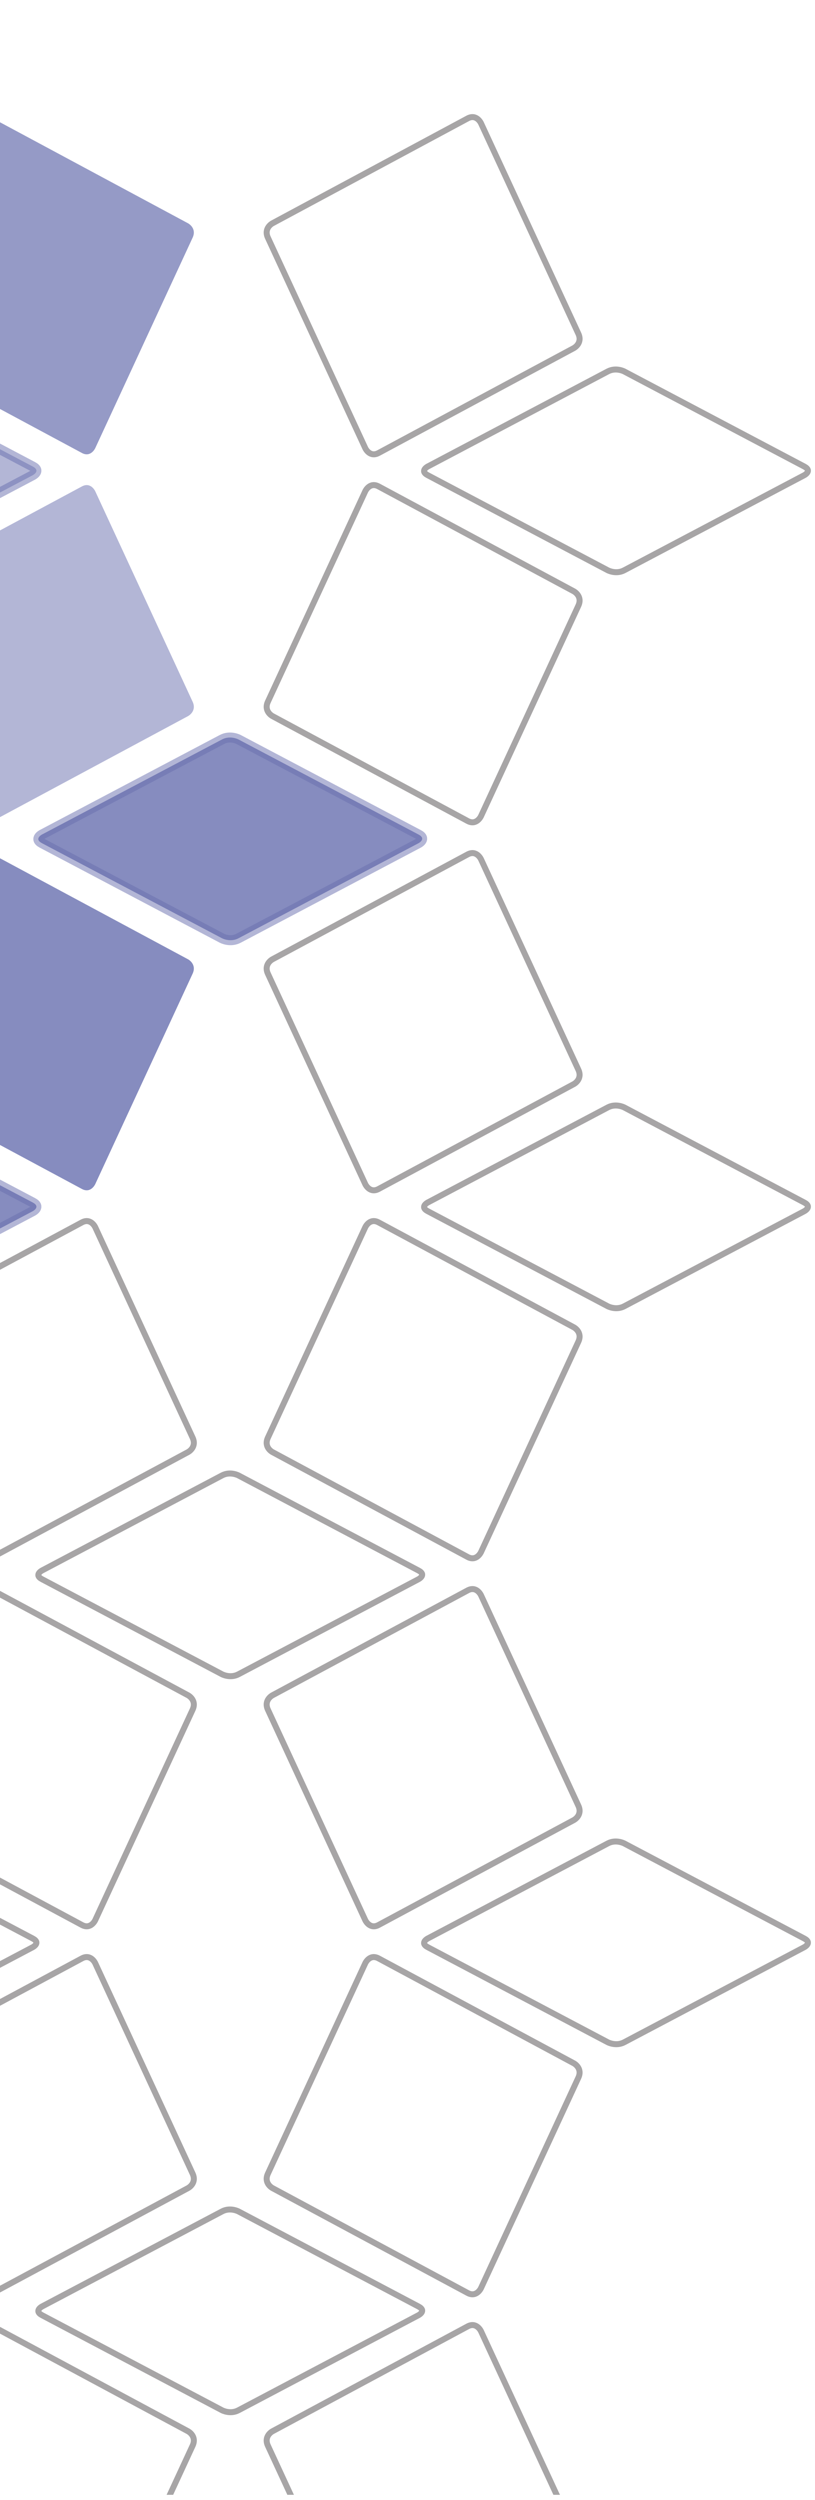 <svg width="109" height="334" viewBox="0 0 109 334" fill="none" xmlns="http://www.w3.org/2000/svg">
<g clip-path="url(#clip0_3465_3364)">
<path d="M4.386 63.489C4.386 63.489 5.481 62.912 4.386 62.333L-19.702 49.627C-19.702 49.627 -20.798 49.048 -21.892 49.627L-45.98 62.333C-45.98 62.333 -47.075 62.912 -45.98 63.489L-21.892 76.195C-21.892 76.195 -20.798 76.774 -19.702 76.195L4.386 63.489Z" fill="#686FAF" fill-opacity="0.5"/>
<path d="M4.386 63.489C4.386 63.489 5.481 62.912 4.386 62.333L-19.702 49.627C-19.702 49.627 -20.798 49.048 -21.892 49.627L-45.98 62.333C-45.98 62.333 -47.075 62.912 -45.98 63.489L-21.892 76.195C-21.892 76.195 -20.798 76.774 -19.702 76.195L4.386 63.489Z" stroke="#686FAF" stroke-opacity="0.5" stroke-width="1.333" stroke-miterlimit="10"/>
<path d="M12.736 59.883C12.736 59.883 12.144 61.161 10.957 60.523L-15.167 46.502C-15.167 46.502 -16.354 45.864 -15.763 44.587L-2.738 16.462C-2.738 16.462 -2.146 15.185 -0.959 15.821L25.165 29.843C25.165 29.843 26.352 30.481 25.761 31.758L12.736 59.883Z" fill="#686FAF" fill-opacity="0.7"/>
<path d="M12.736 65.629C12.736 65.629 12.144 64.352 10.957 64.989L-15.167 79.01C-15.167 79.01 -16.354 79.648 -15.763 80.925L-2.738 109.05C-2.738 109.05 -2.146 110.327 -0.959 109.691L25.165 95.669C25.165 95.669 26.352 95.031 25.761 93.754L12.736 65.629Z" fill="#686FAF" fill-opacity="0.5"/>
<path d="M4.386 161.823C4.386 161.823 5.481 161.246 4.386 160.667L-19.702 147.961C-19.702 147.961 -20.798 147.382 -21.892 147.961L-45.98 160.667C-45.98 160.667 -47.075 161.246 -45.98 161.823L-21.892 174.53C-21.892 174.53 -20.798 175.108 -19.702 174.53L4.386 161.823Z" fill="#686FAF" fill-opacity="0.8"/>
<path d="M4.386 161.823C4.386 161.823 5.481 161.246 4.386 160.667L-19.702 147.961C-19.702 147.961 -20.798 147.382 -21.892 147.961L-45.98 160.667C-45.98 160.667 -47.075 161.246 -45.98 161.823L-21.892 174.53C-21.892 174.53 -20.798 175.108 -19.702 174.53L4.386 161.823Z" stroke="#686FAF" stroke-opacity="0.5" stroke-width="1.333" stroke-miterlimit="10"/>
<path d="M12.736 158.217C12.736 158.217 12.144 159.495 10.957 158.857L-15.167 144.836C-15.167 144.836 -16.354 144.199 -15.763 142.921L-2.738 114.797C-2.738 114.797 -2.146 113.519 -0.959 114.155L25.165 128.178C25.165 128.178 26.352 128.815 25.761 130.093L12.736 158.217Z" fill="#686FAF" fill-opacity="0.8"/>
<path d="M55.978 112.656C55.978 112.656 57.072 112.079 55.978 111.5L31.89 98.794C31.89 98.794 30.794 98.215 29.699 98.794L5.611 111.5C5.611 111.5 4.516 112.079 5.611 112.656L29.699 125.363C29.699 125.363 30.794 125.941 31.89 125.363L55.978 112.656Z" fill="#686FAF" fill-opacity="0.8"/>
<path d="M55.978 112.656C55.978 112.656 57.072 112.079 55.978 111.5L31.89 98.794C31.89 98.794 30.794 98.215 29.699 98.794L5.611 111.5C5.611 111.5 4.516 112.079 5.611 112.656L29.699 125.363C29.699 125.363 30.794 125.941 31.89 125.363L55.978 112.656Z" stroke="#686FAF" stroke-opacity="0.5" stroke-width="1.333" stroke-miterlimit="10"/>
<path d="M107.569 63.489C107.569 63.489 108.663 62.912 107.569 62.333L83.481 49.627C83.481 49.627 82.385 49.048 81.29 49.627L57.202 62.333C57.202 62.333 56.107 62.912 57.202 63.489L81.29 76.195C81.29 76.195 82.385 76.774 83.481 76.195L107.569 63.489ZM48.854 59.883C48.854 59.883 49.445 61.161 50.633 60.523L76.755 46.502C76.755 46.502 77.943 45.864 77.351 44.587L64.327 16.462C64.327 16.462 63.735 15.185 62.547 15.821L36.425 29.843C36.425 29.843 35.237 30.481 35.829 31.758L48.854 59.883ZM48.854 65.629C48.854 65.629 49.445 64.352 50.633 64.989L76.755 79.01C76.755 79.01 77.943 79.648 77.351 80.925L64.327 109.05C64.327 109.05 63.735 110.327 62.547 109.691L36.425 95.669C36.425 95.669 35.237 95.031 35.829 93.754L48.854 65.629ZM107.569 161.822C107.569 161.822 108.663 161.245 107.569 160.668L83.481 147.96C83.481 147.96 82.385 147.383 81.29 147.96L57.202 160.668C57.202 160.668 56.107 161.245 57.202 161.822L81.29 174.53C81.29 174.53 82.385 175.108 83.481 174.53L107.569 161.822ZM48.854 158.217C48.854 158.217 49.445 159.496 50.633 158.858L76.755 144.837C76.755 144.837 77.943 144.2 77.351 142.921L64.327 114.797C64.327 114.797 63.735 113.518 62.547 114.156L36.425 128.177C36.425 128.177 35.237 128.814 35.829 130.093L48.854 158.217ZM48.854 163.963C48.854 163.963 49.445 162.685 50.633 163.322L76.755 177.344C76.755 177.344 77.943 177.981 77.351 179.26L64.327 207.383C64.327 207.383 63.735 208.662 62.547 208.025L36.425 194.002C36.425 194.002 35.237 193.366 35.829 192.087L48.854 163.963ZM64.327 311.465C64.327 311.465 63.735 310.187 62.547 310.824L36.425 324.846C36.425 324.846 35.237 325.483 35.829 326.761L48.854 354.885C48.854 354.885 49.445 356.163 50.633 355.527L76.755 341.504C76.755 341.504 77.943 340.867 77.351 339.589L64.327 311.465ZM-38.855 311.465C-38.855 311.465 -39.447 310.187 -40.635 310.824L-66.758 324.846C-66.758 324.846 -67.945 325.483 -67.354 326.761L-54.329 354.885C-54.329 354.885 -53.737 356.163 -52.55 355.527L-26.426 341.504C-26.426 341.504 -25.239 340.867 -25.831 339.589L-38.855 311.465ZM-142.038 311.465C-142.038 311.465 -142.63 310.187 -143.817 310.824L-169.941 324.846C-169.941 324.846 -171.127 325.483 -170.535 326.761L-157.511 354.885C-157.511 354.885 -156.919 356.163 -155.731 355.527L-129.609 341.504C-129.609 341.504 -128.421 340.867 -129.013 339.589L-142.038 311.465ZM107.569 260.157C107.569 260.157 108.663 259.579 107.569 259.002L83.481 246.295C83.481 246.295 82.385 245.717 81.29 246.295L57.202 259.002C57.202 259.002 56.107 259.579 57.202 260.157L81.29 272.864C81.29 272.864 82.385 273.442 83.481 272.864L107.569 260.157ZM48.854 256.552C48.854 256.552 49.445 257.829 50.633 257.192L76.755 243.17C76.755 243.17 77.943 242.533 77.351 241.254L64.327 213.131C64.327 213.131 63.735 211.852 62.547 212.489L36.425 226.512C36.425 226.512 35.237 227.149 35.829 228.427L48.854 256.552ZM48.854 262.298C48.854 262.298 49.445 261.02 50.633 261.658L76.755 275.679C76.755 275.679 77.943 276.316 77.351 277.594L64.327 305.718C64.327 305.718 63.735 306.996 62.547 306.359L36.425 292.337C36.425 292.337 35.237 291.7 35.829 290.421L48.854 262.298ZM-157.511 59.883C-157.511 59.883 -156.919 61.161 -155.731 60.523L-129.609 46.502C-129.609 46.502 -128.421 45.864 -129.013 44.587L-142.038 16.462C-142.038 16.462 -142.63 15.185 -143.817 15.821L-169.941 29.843C-169.941 29.843 -171.127 30.481 -170.535 31.758L-157.511 59.883ZM-90.446 65.629C-90.446 65.629 -91.038 64.352 -92.226 64.989L-118.349 79.01C-118.349 79.01 -119.537 79.648 -118.945 80.925L-105.919 109.05C-105.919 109.05 -105.329 110.327 -104.141 109.691L-78.018 95.669C-78.018 95.669 -76.83 95.031 -77.422 93.754L-90.446 65.629ZM-54.329 158.217C-54.329 158.217 -53.737 159.496 -52.55 158.858L-26.426 144.837C-26.426 144.837 -25.239 144.2 -25.831 142.921L-38.855 114.797C-38.855 114.797 -39.447 113.518 -40.635 114.156L-66.758 128.177C-66.758 128.177 -67.945 128.814 -67.354 130.093L-54.329 158.217ZM12.735 163.963C12.735 163.963 12.143 162.685 10.957 163.322L-15.167 177.344C-15.167 177.344 -16.354 177.981 -15.762 179.26L-2.738 207.383C-2.738 207.383 -2.146 208.662 -0.958 208.025L25.165 194.002C25.165 194.002 26.353 193.366 25.761 192.087L12.735 163.963ZM55.978 210.991C55.978 210.991 57.073 210.412 55.978 209.835L31.889 197.127C31.889 197.127 30.794 196.55 29.699 197.127L5.611 209.835C5.611 209.835 4.517 210.412 5.611 210.989L29.699 223.697C29.699 223.697 30.794 224.274 31.889 223.697L55.978 210.991ZM-2.738 213.131C-2.738 213.131 -2.146 211.852 -0.958 212.489L25.165 226.511C25.165 226.511 26.353 227.148 25.761 228.427L12.735 256.55C12.735 256.55 12.143 257.829 10.957 257.192L-15.167 243.17C-15.167 243.17 -16.354 242.533 -15.762 241.254L-2.738 213.131ZM55.978 309.324C55.978 309.324 57.073 308.747 55.978 308.169L31.889 295.462C31.889 295.462 30.794 294.884 29.699 295.462L5.611 308.169C5.611 308.169 4.517 308.747 5.611 309.324L29.699 322.031C29.699 322.031 30.794 322.609 31.889 322.031L55.978 309.324ZM-47.205 309.324C-47.205 309.324 -46.11 308.747 -47.205 308.169L-71.293 295.462C-71.293 295.462 -72.389 294.884 -73.483 295.462L-97.571 308.169C-97.571 308.169 -98.666 308.747 -97.571 309.324L-73.483 322.031C-73.483 322.031 -72.389 322.609 -71.293 322.031L-47.205 309.324ZM-2.738 305.718C-2.738 305.718 -2.146 306.996 -0.958 306.359L25.165 292.337C25.165 292.337 26.353 291.7 25.761 290.422L12.735 262.298C12.735 262.298 12.143 261.02 10.957 261.656L-15.167 275.679C-15.167 275.679 -16.354 276.316 -15.762 277.594L-2.738 305.718ZM-2.738 311.465C-2.738 311.465 -2.146 310.187 -0.958 310.824L25.165 324.846C25.165 324.846 26.353 325.483 25.761 326.761L12.735 354.885C12.735 354.885 12.143 356.163 10.957 355.527L-15.167 341.504C-15.167 341.504 -16.354 340.867 -15.762 339.589L-2.738 311.465ZM-105.919 311.465C-105.919 311.465 -105.329 310.187 -104.141 310.824L-78.018 324.846C-78.018 324.846 -76.83 325.483 -77.422 326.761L-90.446 354.885C-90.446 354.885 -91.038 356.163 -92.226 355.527L-118.349 341.504C-118.349 341.504 -119.537 340.867 -118.945 339.589L-105.919 311.465ZM4.386 260.157C4.386 260.157 5.482 259.579 4.386 259.002L-19.702 246.295C-19.702 246.295 -20.797 245.717 -21.893 246.295L-45.981 259.002C-45.981 259.002 -47.075 259.579 -45.981 260.157L-21.893 272.864C-21.893 272.864 -20.797 273.442 -19.702 272.864L4.386 260.157ZM-54.329 262.298C-54.329 262.298 -53.737 261.02 -52.55 261.658L-26.426 275.679C-26.426 275.679 -25.239 276.316 -25.831 277.594L-38.855 305.718C-38.855 305.718 -39.447 306.996 -40.635 306.359L-66.758 292.337C-66.758 292.337 -67.945 291.7 -67.354 290.421L-54.329 262.298ZM-105.919 305.718C-105.919 305.718 -105.329 306.996 -104.141 306.359L-78.018 292.337C-78.018 292.337 -76.83 291.7 -77.422 290.422L-90.446 262.298C-90.446 262.298 -91.038 261.02 -92.226 261.656L-118.349 275.679C-118.349 275.679 -119.537 276.316 -118.945 277.594L-105.919 305.718ZM-157.511 256.552C-157.511 256.552 -156.919 257.829 -155.731 257.192L-129.609 243.17C-129.609 243.17 -128.421 242.533 -129.013 241.254L-142.038 213.131C-142.038 213.131 -142.63 211.852 -143.817 212.489L-169.941 226.512C-169.941 226.512 -171.127 227.149 -170.535 228.427L-157.511 256.552ZM64.327 409.8C64.327 409.8 63.735 408.521 62.547 409.158L36.425 423.179C36.425 423.179 35.237 423.817 35.829 425.096L48.854 453.219C48.854 453.219 49.445 454.498 50.633 453.86L76.755 439.838C76.755 439.838 77.943 439.202 77.351 437.923L64.327 409.8ZM-38.855 409.8C-38.855 409.8 -39.447 408.521 -40.635 409.158L-66.758 423.179C-66.758 423.179 -67.945 423.817 -67.354 425.096L-54.329 453.219C-54.329 453.219 -53.737 454.498 -52.55 453.86L-26.426 439.838C-26.426 439.838 -25.239 439.202 -25.831 437.923L-38.855 409.8ZM-142.038 409.8C-142.038 409.8 -142.63 408.521 -143.817 409.158L-169.941 423.179C-169.941 423.179 -171.127 423.817 -170.535 425.096L-157.511 453.219C-157.511 453.219 -156.919 454.498 -155.731 453.86L-129.609 439.838C-129.609 439.838 -128.421 439.202 -129.013 437.923L-142.038 409.8ZM48.854 360.631C48.854 360.631 49.445 359.354 50.633 359.991L76.755 374.013C76.755 374.013 77.943 374.65 77.351 375.929L64.327 404.052C64.327 404.052 63.735 405.331 62.547 404.694L36.425 390.671C36.425 390.671 35.237 390.035 35.829 388.756L48.854 360.631ZM55.978 407.658C55.978 407.658 57.073 407.081 55.978 406.502L31.889 393.796C31.889 393.796 30.794 393.219 29.699 393.796L5.611 406.504C5.611 406.504 4.517 407.081 5.611 407.658L29.699 420.366C29.699 420.366 30.794 420.943 31.889 420.366L55.978 407.658ZM-47.205 407.658C-47.205 407.658 -46.11 407.081 -47.205 406.502L-71.293 393.796C-71.293 393.796 -72.389 393.219 -73.483 393.796L-97.571 406.504C-97.571 406.504 -98.666 407.081 -97.571 407.658L-73.483 420.366C-73.483 420.366 -72.389 420.943 -71.293 420.366L-47.205 407.658ZM-2.738 404.053C-2.738 404.053 -2.146 405.331 -0.958 404.694L25.165 390.672C25.165 390.672 26.353 390.035 25.761 388.756L12.735 360.633C12.735 360.633 12.143 359.354 10.957 359.991L-15.167 374.013C-15.167 374.013 -16.354 374.65 -15.762 375.929L-2.738 404.053ZM-2.738 409.8C-2.738 409.8 -2.146 408.521 -0.958 409.158L25.165 423.179C25.165 423.179 26.353 423.817 25.761 425.096L12.735 453.219C12.735 453.219 12.143 454.498 10.957 453.86L-15.167 439.838C-15.167 439.838 -16.354 439.202 -15.762 437.923L-2.738 409.8ZM-105.919 409.8C-105.919 409.8 -105.329 408.521 -104.141 409.158L-78.018 423.179C-78.018 423.179 -76.83 423.817 -77.422 425.096L-90.446 453.219C-90.446 453.219 -91.038 454.498 -92.226 453.86L-118.349 439.838C-118.349 439.838 -119.537 439.202 -118.945 437.923L-105.919 409.8ZM-54.329 360.631C-54.329 360.631 -53.737 359.354 -52.55 359.991L-26.426 374.013C-26.426 374.013 -25.239 374.65 -25.831 375.929L-38.855 404.052C-38.855 404.052 -39.447 405.331 -40.635 404.694L-66.758 390.671C-66.758 390.671 -67.945 390.035 -67.354 388.756L-54.329 360.631ZM-105.919 404.053C-105.919 404.053 -105.329 405.331 -104.141 404.694L-78.018 390.672C-78.018 390.672 -76.83 390.035 -77.422 388.756L-90.446 360.633C-90.446 360.633 -91.038 359.354 -92.226 359.991L-118.349 374.013C-118.349 374.013 -119.537 374.65 -118.945 375.929L-105.919 404.053ZM-157.511 360.631C-157.511 360.631 -156.919 359.354 -155.731 359.991L-129.609 374.013C-129.609 374.013 -128.421 374.65 -129.013 375.929L-142.038 404.052C-142.038 404.052 -142.63 405.331 -143.817 404.694L-169.941 390.671C-169.941 390.671 -171.127 390.035 -170.535 388.756L-157.511 360.631ZM107.569 358.491C107.569 358.491 108.663 357.914 107.569 357.336L83.481 344.629C83.481 344.629 82.385 344.051 81.29 344.629L57.202 357.336C57.202 357.336 56.107 357.914 57.202 358.491L81.29 371.199C81.29 371.199 82.385 371.776 83.481 371.199L107.569 358.491ZM4.386 358.491C4.386 358.491 5.482 357.914 4.386 357.336L-19.702 344.629C-19.702 344.629 -20.797 344.051 -21.893 344.629L-45.981 357.336C-45.981 357.336 -47.075 357.914 -45.981 358.491L-21.893 371.199C-21.893 371.199 -20.797 371.776 -19.702 371.199L4.386 358.491ZM-98.795 358.491C-98.795 358.491 -97.701 357.914 -98.795 357.336L-122.885 344.629C-122.885 344.629 -123.979 344.051 -125.074 344.629L-149.162 357.336C-149.162 357.336 -150.257 357.914 -149.162 358.491L-125.074 371.199C-125.074 371.199 -123.979 371.776 -122.885 371.199L-98.795 358.491ZM107.569 456.826C107.569 456.826 108.663 456.248 107.569 455.671L83.481 442.963C83.481 442.963 82.385 442.386 81.29 442.963L57.202 455.671C57.202 455.671 56.107 456.248 57.202 456.826L81.29 469.533C81.29 469.533 82.385 470.11 83.481 469.533L107.569 456.826ZM48.854 458.966C48.854 458.966 49.445 457.687 50.633 458.325L76.755 472.346C76.755 472.346 77.943 472.983 77.351 474.262L64.327 502.387C64.327 502.387 63.735 503.665 62.547 503.027L36.425 489.006C36.425 489.006 35.237 488.369 35.829 487.09L48.854 458.966ZM107.569 555.16C107.569 555.16 108.663 554.583 107.569 554.004L83.481 541.298C83.481 541.298 82.385 540.719 81.29 541.298L57.202 554.004C57.202 554.004 56.107 554.583 57.202 555.16L81.29 567.868C81.29 567.868 82.385 568.445 83.481 567.868L107.569 555.16ZM48.854 551.554C48.854 551.554 49.445 552.833 50.633 552.194L76.755 538.173C76.755 538.173 77.943 537.535 77.351 536.258L64.327 508.133C64.327 508.133 63.735 506.856 62.547 507.493L36.425 521.514C36.425 521.514 35.237 522.152 35.829 523.429L48.854 551.554ZM48.854 557.3C48.854 557.3 49.445 556.022 50.633 556.66L76.755 570.681C76.755 570.681 77.943 571.319 77.351 572.596L64.327 600.721C64.327 600.721 63.735 602 62.547 601.362L36.425 587.339C36.425 587.339 35.237 586.702 35.829 585.425L48.854 557.3ZM107.569 653.495C107.569 653.495 108.663 652.916 107.569 652.339L83.481 639.631C83.481 639.631 82.385 639.054 81.29 639.631L57.202 652.339C57.202 652.339 56.107 652.916 57.202 653.493L81.29 666.201C81.29 666.201 82.385 666.778 83.481 666.201L107.569 653.495ZM48.854 649.887C48.854 649.887 49.445 651.166 50.633 650.529L76.755 636.508C76.755 636.508 77.943 635.87 77.351 634.591L64.327 606.468C64.327 606.468 63.735 605.189 62.547 605.827L36.425 619.848C36.425 619.848 35.237 620.485 35.829 621.764L48.854 649.887ZM4.386 456.826C4.386 456.826 5.482 456.248 4.386 455.671L-19.702 442.963C-19.702 442.963 -20.797 442.386 -21.893 442.963L-45.981 455.671C-45.981 455.671 -47.075 456.248 -45.981 456.826L-21.893 469.533C-21.893 469.533 -20.797 470.11 -19.702 469.533L4.386 456.826ZM-54.329 458.966C-54.329 458.966 -53.737 457.687 -52.55 458.325L-26.426 472.346C-26.426 472.346 -25.239 472.983 -25.831 474.262L-38.855 502.387C-38.855 502.387 -39.447 503.665 -40.635 503.027L-66.758 489.006C-66.758 489.006 -67.945 488.369 -67.354 487.09L-54.329 458.966ZM12.735 458.966C12.735 458.966 12.143 457.687 10.957 458.325L-15.167 472.346C-15.167 472.346 -16.354 472.983 -15.762 474.262L-2.738 502.387C-2.738 502.387 -2.146 503.665 -0.958 503.027L25.165 489.006C25.165 489.006 26.353 488.369 25.761 487.09L12.735 458.966ZM-98.795 456.826C-98.795 456.826 -97.701 456.248 -98.795 455.671L-122.885 442.963C-122.885 442.963 -123.979 442.386 -125.074 442.963L-149.162 455.671C-149.162 455.671 -150.257 456.248 -149.162 456.826L-125.074 469.533C-125.074 469.533 -123.979 470.11 -122.885 469.533L-98.795 456.826ZM-157.511 458.966C-157.511 458.966 -156.919 457.687 -155.731 458.325L-129.609 472.346C-129.609 472.346 -128.421 472.983 -129.013 474.262L-142.038 502.387C-142.038 502.387 -142.63 503.665 -143.817 503.027L-169.941 489.006C-169.941 489.006 -171.127 488.369 -170.535 487.09L-157.511 458.966ZM-90.446 458.966C-90.446 458.966 -91.038 457.687 -92.226 458.325L-118.349 472.346C-118.349 472.346 -119.537 472.983 -118.945 474.262L-105.919 502.387C-105.919 502.387 -105.329 503.665 -104.141 503.027L-78.018 489.006C-78.018 489.006 -76.83 488.369 -77.422 487.09L-90.446 458.966ZM4.386 555.16C4.386 555.16 5.482 554.583 4.386 554.004L-19.702 541.298C-19.702 541.298 -20.797 540.719 -21.893 541.298L-45.981 554.004C-45.981 554.004 -47.075 554.583 -45.981 555.16L-21.893 567.868C-21.893 567.868 -20.797 568.445 -19.702 567.868L4.386 555.16ZM-54.329 551.554C-54.329 551.554 -53.737 552.833 -52.55 552.194L-26.426 538.173C-26.426 538.173 -25.239 537.535 -25.831 536.258L-38.855 508.133C-38.855 508.133 -39.447 506.856 -40.635 507.493L-66.758 521.514C-66.758 521.514 -67.945 522.152 -67.354 523.429L-54.329 551.554ZM12.735 551.554C12.735 551.554 12.143 552.833 10.957 552.194L-15.167 538.173C-15.167 538.173 -16.354 537.535 -15.762 536.258L-2.738 508.133C-2.738 508.133 -2.146 506.856 -0.958 507.493L25.165 521.514C25.165 521.514 26.353 522.152 25.761 523.429L12.735 551.554ZM-54.329 557.3C-54.329 557.3 -53.737 556.022 -52.55 556.66L-26.426 570.681C-26.426 570.681 -25.239 571.319 -25.831 572.596L-38.855 600.721C-38.855 600.721 -39.447 602 -40.635 601.362L-66.758 587.339C-66.758 587.339 -67.945 586.702 -67.354 585.425L-54.329 557.3ZM12.735 557.3C12.735 557.3 12.143 556.022 10.957 556.66L-15.167 570.681C-15.167 570.681 -16.354 571.319 -15.762 572.596L-2.738 600.721C-2.738 600.721 -2.146 602 -0.958 601.362L25.165 587.339C25.165 587.339 26.353 586.702 25.761 585.425L12.735 557.3ZM-47.205 505.993C-47.205 505.993 -46.11 505.414 -47.205 504.837L-71.293 492.131C-71.293 492.131 -72.389 491.552 -73.483 492.131L-97.571 504.837C-97.571 504.837 -98.666 505.414 -97.571 505.993L-73.483 518.699C-73.483 518.699 -72.389 519.278 -71.293 518.699L-47.205 505.993ZM-105.919 508.133C-105.919 508.133 -105.329 506.854 -104.141 507.493L-78.018 521.514C-78.018 521.514 -76.83 522.152 -77.422 523.429L-90.446 551.554C-90.446 551.554 -91.038 552.831 -92.226 552.194L-118.349 538.173C-118.349 538.173 -119.537 537.535 -118.945 536.256L-105.919 508.133ZM55.978 505.993C55.978 505.993 57.073 505.414 55.978 504.837L31.889 492.131C31.889 492.131 30.794 491.552 29.699 492.131L5.611 504.837C5.611 504.837 4.517 505.414 5.611 505.993L29.699 518.699C29.699 518.699 30.794 519.278 31.889 518.699L55.978 505.993ZM55.978 604.327C55.978 604.327 57.073 603.749 55.978 603.171L31.889 590.464C31.889 590.464 30.794 589.887 29.699 590.464L5.611 603.172C5.611 603.172 4.517 603.749 5.611 604.327L29.699 617.033C29.699 617.033 30.794 617.612 31.889 617.033L55.978 604.327ZM-47.205 604.327C-47.205 604.327 -46.11 603.749 -47.205 603.171L-71.293 590.464C-71.293 590.464 -72.389 589.887 -73.483 590.464L-97.571 603.172C-97.571 603.172 -98.666 603.749 -97.571 604.327L-73.483 617.033C-73.483 617.033 -72.389 617.612 -71.293 617.033L-47.205 604.327ZM-98.795 555.16C-98.795 555.16 -97.701 554.583 -98.795 554.004L-122.885 541.298C-122.885 541.298 -123.979 540.719 -125.074 541.298L-149.162 554.004C-149.162 554.004 -150.257 554.583 -149.162 555.16L-125.074 567.868C-125.074 567.868 -123.979 568.445 -122.885 567.868L-98.795 555.16ZM-201.978 555.16C-201.978 555.16 -200.883 554.583 -201.978 554.004L-226.067 541.298C-226.067 541.298 -227.162 540.719 -228.257 541.298L-252.345 554.004C-252.345 554.004 -253.439 554.583 -252.345 555.16L-228.257 567.868C-228.257 567.868 -227.162 568.445 -226.067 567.868L-201.978 555.16ZM-305.161 555.16C-305.161 555.16 -304.066 554.583 -305.161 554.004L-329.249 541.298C-329.249 541.298 -330.345 540.719 -331.439 541.298L-355.527 554.004C-355.527 554.004 -356.622 554.583 -355.527 555.16L-331.439 567.868C-331.439 567.868 -330.345 568.445 -329.249 567.868L-305.161 555.16ZM-201.978 358.491C-201.978 358.491 -200.883 357.914 -201.978 357.336L-226.067 344.629C-226.067 344.629 -227.162 344.051 -228.257 344.629L-252.345 357.337C-252.345 357.337 -253.439 357.914 -252.345 358.491L-228.257 371.199C-228.257 371.199 -227.162 371.776 -226.067 371.199L-201.978 358.491ZM-305.161 358.491C-305.161 358.491 -304.066 357.914 -305.161 357.336L-329.249 344.629C-329.249 344.629 -330.345 344.051 -331.439 344.629L-355.527 357.337C-355.527 357.337 -356.622 357.914 -355.527 358.491L-331.439 371.199C-331.439 371.199 -330.345 371.776 -329.249 371.199L-305.161 358.491ZM-157.511 551.554C-157.511 551.554 -156.919 552.833 -155.731 552.194L-129.609 538.173C-129.609 538.173 -128.421 537.535 -129.013 536.258L-142.038 508.133C-142.038 508.133 -142.63 506.856 -143.817 507.493L-169.941 521.514C-169.941 521.514 -171.127 522.152 -170.535 523.429L-157.511 551.554ZM-157.511 557.3C-157.511 557.3 -156.919 556.022 -155.731 556.66L-129.609 570.681C-129.609 570.681 -128.421 571.319 -129.013 572.596L-142.038 600.721C-142.038 600.721 -142.63 602 -143.817 601.362L-169.941 587.339C-169.941 587.339 -171.127 586.702 -170.535 585.425L-157.511 557.3ZM-90.446 557.3C-90.446 557.3 -91.038 556.022 -92.226 556.66L-118.349 570.681C-118.349 570.681 -119.537 571.319 -118.945 572.596L-105.919 600.721C-105.919 600.721 -105.329 602 -104.141 601.362L-78.018 587.339C-78.018 587.339 -76.83 586.702 -77.422 585.425L-90.446 557.3ZM-2.738 606.467C-2.738 606.467 -2.146 605.189 -0.958 605.827L25.165 619.848C25.165 619.848 26.353 620.485 25.761 621.764L12.735 649.887C12.735 649.887 12.143 651.166 10.957 650.529L-15.167 636.506C-15.167 636.506 -16.354 635.869 -15.762 634.591L-2.738 606.467ZM4.386 653.495C4.386 653.495 5.482 652.916 4.386 652.339L-19.702 639.631C-19.702 639.631 -20.797 639.054 -21.893 639.631L-45.981 652.339C-45.981 652.339 -47.075 652.916 -45.981 653.493L-21.893 666.201C-21.893 666.201 -20.797 666.778 -19.702 666.201L4.386 653.495ZM-54.329 649.887C-54.329 649.887 -53.737 651.166 -52.55 650.529L-26.426 636.508C-26.426 636.508 -25.239 635.87 -25.831 634.591L-38.855 606.468C-38.855 606.468 -39.447 605.189 -40.635 605.827L-66.758 619.848C-66.758 619.848 -67.945 620.485 -67.354 621.764L-54.329 649.887ZM-105.919 606.467C-105.919 606.467 -105.329 605.189 -104.141 605.827L-78.018 619.848C-78.018 619.848 -76.83 620.485 -77.422 621.764L-90.446 649.887C-90.446 649.887 -91.038 651.166 -92.226 650.529L-118.349 636.506C-118.349 636.506 -119.537 635.869 -118.945 634.591L-105.919 606.467ZM-98.795 653.495C-98.795 653.495 -97.701 652.916 -98.795 652.339L-122.885 639.631C-122.885 639.631 -123.979 639.054 -125.074 639.631L-149.162 652.339C-149.162 652.339 -150.257 652.916 -149.162 653.493L-125.074 666.201C-125.074 666.201 -123.979 666.778 -122.885 666.201L-98.795 653.495ZM-157.511 649.887C-157.511 649.887 -156.919 651.166 -155.731 650.529L-129.609 636.508C-129.609 636.508 -128.421 635.87 -129.013 634.591L-142.038 606.468C-142.038 606.468 -142.63 605.189 -143.817 605.827L-169.941 619.848C-169.941 619.848 -171.127 620.485 -170.535 621.764L-157.511 649.887ZM-150.387 14.321C-150.387 14.321 -149.293 13.744 -150.387 13.166L-174.475 0.459C-174.475 0.459 -175.57 -0.118 -176.666 0.459L-200.754 13.166C-200.754 13.166 -201.849 13.744 -200.754 14.321L-176.666 27.029C-176.666 27.029 -175.57 27.606 -174.475 27.029L-150.387 14.321ZM-253.57 14.321C-253.57 14.321 -252.474 13.744 -253.57 13.166L-277.658 0.459C-277.658 0.459 -278.753 -0.118 -279.847 0.459L-303.935 13.166C-303.935 13.166 -305.03 13.744 -303.935 14.321L-279.847 27.029C-279.847 27.029 -278.753 27.606 -277.658 27.029L-253.57 14.321ZM-209.102 16.461C-209.102 16.461 -208.51 15.183 -207.323 15.821L-181.199 29.842C-181.199 29.842 -180.013 30.479 -180.605 31.758L-193.629 59.882C-193.629 59.882 -194.221 61.161 -195.409 60.523L-221.531 46.5C-221.531 46.5 -222.719 45.864 -222.127 44.586L-209.102 16.461ZM-245.221 114.796C-245.221 114.796 -245.811 113.517 -246.999 114.156L-273.122 128.177C-273.122 128.177 -274.31 128.813 -273.718 130.092L-260.694 158.217C-260.694 158.217 -260.102 159.494 -258.914 158.857L-232.791 144.835C-232.791 144.835 -231.603 144.198 -232.195 142.919L-245.221 114.796ZM-348.402 114.796C-348.402 114.796 -348.994 113.517 -350.182 114.156L-376.305 128.177C-376.305 128.177 -377.493 128.813 -376.901 130.092L-363.875 158.217C-363.875 158.217 -363.283 159.494 -362.097 158.857L-335.973 144.835C-335.973 144.835 -334.786 144.198 -335.378 142.919L-348.402 114.796ZM-312.285 16.461C-312.285 16.461 -311.693 15.183 -310.505 15.821L-284.382 29.842C-284.382 29.842 -283.195 30.479 -283.786 31.758L-296.811 59.882C-296.811 59.882 -297.403 61.161 -298.59 60.523L-324.714 46.5C-324.714 46.5 -325.901 45.864 -325.309 44.586L-312.285 16.461ZM-312.285 109.05C-312.285 109.05 -311.693 110.327 -310.505 109.69L-284.382 95.669C-284.382 95.669 -283.195 95.031 -283.786 93.752L-296.811 65.629C-296.811 65.629 -297.403 64.35 -298.59 64.987L-324.714 79.01C-324.714 79.01 -325.901 79.646 -325.309 80.925L-312.285 109.05ZM-305.161 63.489C-305.161 63.489 -304.066 62.91 -305.161 62.333L-329.249 49.625C-329.249 49.625 -330.345 49.048 -331.439 49.625L-355.527 62.333C-355.527 62.333 -356.622 62.91 -355.527 63.487L-331.439 76.195C-331.439 76.195 -330.345 76.772 -329.249 76.195L-305.161 63.489ZM-363.875 59.882C-363.875 59.882 -363.283 61.161 -362.097 60.523L-335.973 46.502C-335.973 46.502 -334.786 45.864 -335.378 44.586L-348.402 16.462C-348.402 16.462 -348.994 15.183 -350.182 15.821L-376.305 29.842C-376.305 29.842 -377.493 30.479 -376.901 31.758L-363.875 59.882ZM-363.875 65.629C-363.875 65.629 -363.283 64.35 -362.097 64.987L-335.973 79.009C-335.973 79.009 -334.786 79.646 -335.378 80.925L-348.402 109.048C-348.402 109.048 -348.994 110.327 -350.182 109.69L-376.305 95.669C-376.305 95.669 -377.493 95.031 -376.901 93.752L-363.875 65.629ZM-356.751 14.321C-356.751 14.321 -355.657 13.744 -356.751 13.166L-380.841 0.459C-380.841 0.459 -381.935 -0.118 -383.03 0.459L-407.118 13.166C-407.118 13.166 -408.213 13.744 -407.118 14.321L-383.03 27.029C-383.03 27.029 -381.935 27.606 -380.841 27.029L-356.751 14.321ZM-356.751 112.656C-356.751 112.656 -355.657 112.077 -356.751 111.5L-380.841 98.792C-380.841 98.792 -381.935 98.215 -383.03 98.792L-407.118 111.5C-407.118 111.5 -408.213 112.077 -407.118 112.656L-383.03 125.362C-383.03 125.362 -381.935 125.939 -380.841 125.362L-356.751 112.656ZM-209.102 207.385C-209.102 207.385 -208.51 208.662 -207.323 208.025L-181.199 194.004C-181.199 194.004 -180.013 193.366 -180.605 192.087L-193.629 163.964C-193.629 163.964 -194.221 162.685 -195.409 163.322L-221.531 177.345C-221.531 177.345 -222.719 177.981 -222.127 179.26L-209.102 207.385ZM-312.285 207.385C-312.285 207.385 -311.693 208.662 -310.505 208.025L-284.382 194.004C-284.382 194.004 -283.195 193.366 -283.786 192.087L-296.811 163.964C-296.811 163.964 -297.403 162.685 -298.59 163.322L-324.714 177.345C-324.714 177.345 -325.901 177.981 -325.309 179.26L-312.285 207.385ZM-363.875 163.963C-363.875 163.963 -363.283 162.685 -362.097 163.322L-335.973 177.344C-335.973 177.344 -334.786 177.981 -335.378 179.26L-348.402 207.383C-348.402 207.383 -348.994 208.662 -350.182 208.025L-376.305 194.002C-376.305 194.002 -377.493 193.366 -376.901 192.087L-363.875 163.963ZM-209.102 404.053C-209.102 404.053 -208.51 405.331 -207.323 404.694L-181.199 390.672C-181.199 390.672 -180.013 390.035 -180.605 388.756L-193.629 360.633C-193.629 360.633 -194.221 359.354 -195.409 359.991L-221.531 374.013C-221.531 374.013 -222.719 374.65 -222.127 375.929L-209.102 404.053ZM-260.694 360.631C-260.694 360.631 -260.102 359.354 -258.914 359.991L-232.791 374.013C-232.791 374.013 -231.603 374.65 -232.195 375.929L-245.221 404.052C-245.221 404.052 -245.811 405.331 -246.999 404.694L-273.122 390.671C-273.122 390.671 -274.31 390.035 -273.718 388.756L-260.694 360.631ZM-312.285 404.053C-312.285 404.053 -311.693 405.331 -310.505 404.694L-284.382 390.672C-284.382 390.672 -283.195 390.035 -283.786 388.756L-296.811 360.633C-296.811 360.633 -297.403 359.354 -298.59 359.991L-324.714 374.013C-324.714 374.013 -325.901 374.65 -325.309 375.929L-312.285 404.053ZM-363.875 360.631C-363.875 360.631 -363.283 359.354 -362.097 359.991L-335.973 374.013C-335.973 374.013 -334.786 374.65 -335.378 375.929L-348.402 404.052C-348.402 404.052 -348.994 405.331 -350.182 404.694L-376.305 390.671C-376.305 390.671 -377.493 390.035 -376.901 388.756L-363.875 360.631ZM-209.102 600.721C-209.102 600.721 -208.51 602 -207.323 601.362L-181.199 587.341C-181.199 587.341 -180.013 586.702 -180.605 585.425L-193.629 557.3C-193.629 557.3 -194.221 556.022 -195.409 556.66L-221.531 570.681C-221.531 570.681 -222.719 571.319 -222.127 572.598L-209.102 600.721ZM-260.694 557.3C-260.694 557.3 -260.102 556.022 -258.914 556.66L-232.791 570.681C-232.791 570.681 -231.603 571.319 -232.195 572.596L-245.221 600.721C-245.221 600.721 -245.811 602 -246.999 601.362L-273.122 587.339C-273.122 587.339 -274.31 586.702 -273.718 585.425L-260.694 557.3ZM-312.285 600.721C-312.285 600.721 -311.693 602 -310.505 601.362L-284.382 587.341C-284.382 587.341 -283.195 586.702 -283.786 585.425L-296.811 557.3C-296.811 557.3 -297.403 556.022 -298.59 556.66L-324.714 570.681C-324.714 570.681 -325.901 571.319 -325.309 572.598L-312.285 600.721ZM-363.875 557.3C-363.875 557.3 -363.283 556.022 -362.097 556.66L-335.973 570.681C-335.973 570.681 -334.786 571.319 -335.378 572.596L-348.402 600.721C-348.402 600.721 -348.994 602 -350.182 601.362L-376.305 587.339C-376.305 587.339 -377.493 586.702 -376.901 585.425L-363.875 557.3ZM-209.102 213.131C-209.102 213.131 -208.51 211.852 -207.323 212.489L-181.199 226.511C-181.199 226.511 -180.013 227.148 -180.605 228.427L-193.629 256.55C-193.629 256.55 -194.221 257.829 -195.409 257.192L-221.531 243.17C-221.531 243.17 -222.719 242.533 -222.127 241.254L-209.102 213.131ZM-253.57 309.324C-253.57 309.324 -252.474 308.746 -253.57 308.169L-277.658 295.462C-277.658 295.462 -278.753 294.884 -279.847 295.462L-303.935 308.169C-303.935 308.169 -305.03 308.746 -303.935 309.324L-279.847 322.031C-279.847 322.031 -278.753 322.609 -277.658 322.031L-253.57 309.324ZM-209.102 305.718C-209.102 305.718 -208.51 306.996 -207.323 306.359L-181.199 292.337C-181.199 292.337 -180.013 291.7 -180.605 290.422L-193.629 262.298C-193.629 262.298 -194.221 261.019 -195.409 261.656L-221.531 275.679C-221.531 275.679 -222.719 276.316 -222.127 277.594L-209.102 305.718ZM-209.102 311.465C-209.102 311.465 -208.51 310.187 -207.323 310.824L-181.199 324.846C-181.199 324.846 -180.013 325.483 -180.605 326.761L-193.629 354.885C-193.629 354.885 -194.221 356.163 -195.409 355.525L-221.531 341.504C-221.531 341.504 -222.719 340.867 -222.127 339.588L-209.102 311.465ZM-312.285 311.465C-312.285 311.465 -311.693 310.187 -310.505 310.824L-284.382 324.846C-284.382 324.846 -283.195 325.483 -283.786 326.761L-296.811 354.885C-296.811 354.885 -297.403 356.163 -298.59 355.525L-324.714 341.504C-324.714 341.504 -325.901 340.867 -325.309 339.588L-312.285 311.465ZM-245.221 311.465C-245.221 311.465 -245.811 310.187 -246.999 310.824L-273.122 324.846C-273.122 324.846 -274.31 325.483 -273.718 326.761L-260.694 354.885C-260.694 354.885 -260.102 356.163 -258.914 355.525L-232.791 341.504C-232.791 341.504 -231.603 340.867 -232.195 339.588L-245.221 311.465ZM-348.402 311.465C-348.402 311.465 -348.994 310.187 -350.182 310.824L-376.305 324.846C-376.305 324.846 -377.493 325.483 -376.901 326.761L-363.875 354.885C-363.875 354.885 -363.283 356.163 -362.097 355.525L-335.973 341.504C-335.973 341.504 -334.786 340.867 -335.378 339.588L-348.402 311.465ZM-201.978 260.157C-201.978 260.157 -200.883 259.579 -201.978 259.002L-226.067 246.294C-226.067 246.294 -227.162 245.717 -228.257 246.294L-252.345 259.002C-252.345 259.002 -253.439 259.579 -252.345 260.157L-228.257 272.864C-228.257 272.864 -227.162 273.441 -226.067 272.864L-201.978 260.157ZM-260.694 256.552C-260.694 256.552 -260.102 257.829 -258.914 257.192L-232.791 243.17C-232.791 243.17 -231.603 242.533 -232.195 241.254L-245.221 213.131C-245.221 213.131 -245.811 211.852 -246.999 212.489L-273.122 226.512C-273.122 226.512 -274.31 227.148 -273.718 228.427L-260.694 256.552ZM-260.694 262.298C-260.694 262.298 -260.102 261.019 -258.914 261.656L-232.791 275.679C-232.791 275.679 -231.603 276.315 -232.195 277.594L-245.221 305.718C-245.221 305.718 -245.811 306.996 -246.999 306.359L-273.122 292.337C-273.122 292.337 -274.31 291.7 -273.718 290.421L-260.694 262.298ZM-312.285 213.131C-312.285 213.131 -311.693 211.852 -310.505 212.489L-284.382 226.511C-284.382 226.511 -283.195 227.148 -283.786 228.427L-296.811 256.55C-296.811 256.55 -297.403 257.829 -298.59 257.192L-324.714 243.17C-324.714 243.17 -325.901 242.533 -325.309 241.254L-312.285 213.131ZM-312.285 305.718C-312.285 305.718 -311.693 306.996 -310.505 306.359L-284.382 292.337C-284.382 292.337 -283.195 291.7 -283.786 290.422L-296.811 262.298C-296.811 262.298 -297.403 261.019 -298.59 261.656L-324.714 275.679C-324.714 275.679 -325.901 276.316 -325.309 277.594L-312.285 305.718ZM-305.161 260.157C-305.161 260.157 -304.066 259.579 -305.161 259.002L-329.249 246.294C-329.249 246.294 -330.345 245.717 -331.439 246.294L-355.527 259.002C-355.527 259.002 -356.622 259.579 -355.527 260.157L-331.439 272.864C-331.439 272.864 -330.345 273.441 -329.249 272.864L-305.161 260.157ZM-363.875 256.552C-363.875 256.552 -363.283 257.829 -362.097 257.192L-335.973 243.17C-335.973 243.17 -334.786 242.533 -335.378 241.254L-348.402 213.131C-348.402 213.131 -348.994 211.852 -350.182 212.489L-376.305 226.512C-376.305 226.512 -377.493 227.148 -376.901 228.427L-363.875 256.552ZM-363.875 262.298C-363.875 262.298 -363.283 261.019 -362.097 261.656L-335.973 275.679C-335.973 275.679 -334.786 276.315 -335.378 277.594L-348.402 305.718C-348.402 305.718 -348.994 306.996 -350.182 306.359L-376.305 292.337C-376.305 292.337 -377.493 291.7 -376.901 290.421L-363.875 262.298ZM-356.751 210.989C-356.751 210.989 -355.657 210.412 -356.751 209.835L-380.841 197.127C-380.841 197.127 -381.935 196.55 -383.03 197.127L-407.118 209.835C-407.118 209.835 -408.213 210.412 -407.118 210.989L-383.03 223.697C-383.03 223.697 -381.935 224.274 -380.841 223.697L-356.751 210.989ZM-356.751 309.324C-356.751 309.324 -355.657 308.746 -356.751 308.169L-380.841 295.462C-380.841 295.462 -381.935 294.884 -383.03 295.462L-407.118 308.169C-407.118 308.169 -408.213 308.746 -407.118 309.324L-383.03 322.031C-383.03 322.031 -381.935 322.609 -380.841 322.031L-356.751 309.324ZM-150.387 407.658C-150.387 407.658 -149.293 407.081 -150.387 406.502L-174.475 393.796C-174.475 393.796 -175.57 393.219 -176.666 393.796L-200.754 406.504C-200.754 406.504 -201.849 407.081 -200.754 407.658L-176.666 420.366C-176.666 420.366 -175.57 420.943 -174.475 420.366L-150.387 407.658ZM-253.57 407.658C-253.57 407.658 -252.474 407.081 -253.57 406.502L-277.658 393.796C-277.658 393.796 -278.753 393.219 -279.847 393.796L-303.935 406.504C-303.935 406.504 -305.03 407.081 -303.935 407.658L-279.847 420.366C-279.847 420.366 -278.753 420.943 -277.658 420.366L-253.57 407.658ZM-209.102 409.8C-209.102 409.8 -208.51 408.521 -207.323 409.158L-181.199 423.179C-181.199 423.179 -180.013 423.817 -180.605 425.096L-193.629 453.219C-193.629 453.219 -194.221 454.498 -195.409 453.86L-221.531 439.838C-221.531 439.838 -222.719 439.202 -222.127 437.923L-209.102 409.8ZM-150.387 505.993C-150.387 505.993 -149.293 505.414 -150.387 504.837L-174.475 492.131C-174.475 492.131 -175.57 491.552 -176.666 492.131L-200.754 504.837C-200.754 504.837 -201.849 505.414 -200.754 505.993L-176.666 518.699C-176.666 518.699 -175.57 519.278 -174.475 518.699L-150.387 505.993ZM-253.57 505.993C-253.57 505.993 -252.474 505.414 -253.57 504.837L-277.658 492.131C-277.658 492.131 -278.753 491.552 -279.847 492.131L-303.935 504.837C-303.935 504.837 -305.03 505.414 -303.935 505.993L-279.847 518.699C-279.847 518.699 -278.753 519.278 -277.658 518.699L-253.57 505.993ZM-209.102 502.387C-209.102 502.387 -208.51 503.665 -207.323 503.027L-181.199 489.006C-181.199 489.006 -180.013 488.369 -180.605 487.09L-193.629 458.966C-193.629 458.966 -194.221 457.687 -195.409 458.325L-221.531 472.348C-221.531 472.348 -222.719 472.985 -222.127 474.262L-209.102 502.387ZM-209.102 508.133C-209.102 508.133 -208.51 506.854 -207.323 507.493L-181.199 521.514C-181.199 521.514 -180.013 522.152 -180.605 523.429L-193.629 551.554C-193.629 551.554 -194.221 552.831 -195.409 552.194L-221.531 538.173C-221.531 538.173 -222.719 537.535 -222.127 536.256L-209.102 508.133ZM-312.285 508.133C-312.285 508.133 -311.693 506.854 -310.505 507.493L-284.382 521.514C-284.382 521.514 -283.195 522.152 -283.786 523.429L-296.811 551.554C-296.811 551.554 -297.403 552.831 -298.59 552.194L-324.714 538.173C-324.714 538.173 -325.901 537.535 -325.309 536.256L-312.285 508.133ZM-245.221 508.133C-245.221 508.133 -245.811 506.854 -246.999 507.493L-273.122 521.514C-273.122 521.514 -274.31 522.152 -273.718 523.429L-260.694 551.554C-260.694 551.554 -260.102 552.831 -258.914 552.194L-232.791 538.173C-232.791 538.173 -231.603 537.535 -232.195 536.256L-245.221 508.133ZM-348.402 508.133C-348.402 508.133 -348.994 506.854 -350.182 507.493L-376.305 521.514C-376.305 521.514 -377.493 522.152 -376.901 523.429L-363.875 551.554C-363.875 551.554 -363.283 552.831 -362.097 552.194L-335.973 538.173C-335.973 538.173 -334.786 537.535 -335.378 536.256L-348.402 508.133ZM-201.978 456.826C-201.978 456.826 -200.883 456.248 -201.978 455.671L-226.067 442.963C-226.067 442.963 -227.162 442.386 -228.257 442.963L-252.345 455.671C-252.345 455.671 -253.439 456.248 -252.345 456.826L-228.257 469.533C-228.257 469.533 -227.162 470.11 -226.067 469.533L-201.978 456.826ZM-260.694 453.22C-260.694 453.22 -260.102 454.498 -258.914 453.86L-232.791 439.839C-232.791 439.839 -231.603 439.202 -232.195 437.923L-245.221 409.8C-245.221 409.8 -245.811 408.521 -246.999 409.158L-273.122 423.179C-273.122 423.179 -274.31 423.817 -273.718 425.096L-260.694 453.22ZM-260.694 458.966C-260.694 458.966 -260.102 457.687 -258.914 458.325L-232.791 472.346C-232.791 472.346 -231.603 472.983 -232.195 474.262L-245.221 502.387C-245.221 502.387 -245.811 503.665 -246.999 503.027L-273.122 489.006C-273.122 489.006 -274.31 488.369 -273.718 487.09L-260.694 458.966ZM-312.285 409.8C-312.285 409.8 -311.693 408.521 -310.505 409.158L-284.382 423.179C-284.382 423.179 -283.195 423.817 -283.786 425.096L-296.811 453.219C-296.811 453.219 -297.403 454.498 -298.59 453.86L-324.714 439.838C-324.714 439.838 -325.901 439.202 -325.309 437.923L-312.285 409.8ZM-312.285 502.387C-312.285 502.387 -311.693 503.665 -310.505 503.027L-284.382 489.006C-284.382 489.006 -283.195 488.369 -283.786 487.09L-296.811 458.966C-296.811 458.966 -297.403 457.687 -298.59 458.325L-324.714 472.348C-324.714 472.348 -325.901 472.985 -325.309 474.262L-312.285 502.387ZM-305.161 456.826C-305.161 456.826 -304.066 456.248 -305.161 455.671L-329.249 442.963C-329.249 442.963 -330.345 442.386 -331.439 442.963L-355.527 455.671C-355.527 455.671 -356.622 456.248 -355.527 456.826L-331.439 469.533C-331.439 469.533 -330.345 470.11 -329.249 469.533L-305.161 456.826ZM-363.875 453.22C-363.875 453.22 -363.283 454.498 -362.097 453.86L-335.973 439.839C-335.973 439.839 -334.786 439.202 -335.378 437.923L-348.402 409.8C-348.402 409.8 -348.994 408.521 -350.182 409.158L-376.305 423.179C-376.305 423.179 -377.493 423.817 -376.901 425.096L-363.875 453.22ZM-363.875 458.966C-363.875 458.966 -363.283 457.687 -362.097 458.325L-335.973 472.346C-335.973 472.346 -334.786 472.983 -335.378 474.262L-348.402 502.387C-348.402 502.387 -348.994 503.665 -350.182 503.027L-376.305 489.006C-376.305 489.006 -377.493 488.369 -376.901 487.09L-363.875 458.966ZM-356.751 407.658C-356.751 407.658 -355.657 407.081 -356.751 406.502L-380.841 393.796C-380.841 393.796 -381.935 393.219 -383.03 393.796L-407.118 406.504C-407.118 406.504 -408.213 407.081 -407.118 407.658L-383.03 420.366C-383.03 420.366 -381.935 420.943 -380.841 420.366L-356.751 407.658ZM-356.751 505.993C-356.751 505.993 -355.657 505.414 -356.751 504.837L-380.841 492.131C-380.841 492.131 -381.935 491.552 -383.03 492.131L-407.118 504.837C-407.118 504.837 -408.213 505.414 -407.118 505.993L-383.03 518.699C-383.03 518.699 -381.935 519.278 -380.841 518.699L-356.751 505.993ZM-150.387 604.327C-150.387 604.327 -149.293 603.749 -150.387 603.171L-174.475 590.464C-174.475 590.464 -175.57 589.887 -176.666 590.464L-200.754 603.172C-200.754 603.172 -201.849 603.749 -200.754 604.327L-176.666 617.033C-176.666 617.033 -175.57 617.612 -174.475 617.033L-150.387 604.327ZM-253.57 604.327C-253.57 604.327 -252.474 603.749 -253.57 603.171L-277.658 590.464C-277.658 590.464 -278.753 589.887 -279.847 590.464L-303.935 603.172C-303.935 603.172 -305.03 603.749 -303.935 604.327L-279.847 617.033C-279.847 617.033 -278.753 617.612 -277.658 617.033L-253.57 604.327ZM-209.102 606.467C-209.102 606.467 -208.51 605.189 -207.323 605.827L-181.199 619.848C-181.199 619.848 -180.013 620.485 -180.605 621.764L-193.629 649.887C-193.629 649.887 -194.221 651.166 -195.409 650.529L-221.531 636.506C-221.531 636.506 -222.719 635.869 -222.127 634.591L-209.102 606.467ZM-201.978 653.495C-201.978 653.495 -200.883 652.916 -201.978 652.339L-226.067 639.631C-226.067 639.631 -227.162 639.054 -228.257 639.631L-252.345 652.339C-252.345 652.339 -253.439 652.916 -252.345 653.493L-228.257 666.201C-228.257 666.201 -227.162 666.778 -226.067 666.201L-201.978 653.495ZM-260.694 649.887C-260.694 649.887 -260.102 651.166 -258.914 650.529L-232.791 636.508C-232.791 636.508 -231.603 635.87 -232.195 634.591L-245.221 606.468C-245.221 606.468 -245.811 605.189 -246.999 605.827L-273.122 619.848C-273.122 619.848 -274.31 620.485 -273.718 621.764L-260.694 649.887ZM-312.285 606.467C-312.285 606.467 -311.693 605.189 -310.505 605.827L-284.382 619.848C-284.382 619.848 -283.195 620.485 -283.786 621.764L-296.811 649.887C-296.811 649.887 -297.403 651.166 -298.59 650.529L-324.714 636.506C-324.714 636.506 -325.901 635.869 -325.309 634.591L-312.285 606.467ZM-305.161 653.495C-305.161 653.495 -304.066 652.916 -305.161 652.339L-329.249 639.631C-329.249 639.631 -330.345 639.054 -331.439 639.631L-355.527 652.339C-355.527 652.339 -356.622 652.916 -355.527 653.493L-331.439 666.201C-331.439 666.201 -330.345 666.778 -329.249 666.201L-305.161 653.495ZM-363.875 649.887C-363.875 649.887 -363.283 651.166 -362.097 650.529L-335.973 636.508C-335.973 636.508 -334.786 635.87 -335.378 634.591L-348.402 606.468C-348.402 606.468 -348.994 605.189 -350.182 605.827L-376.305 619.848C-376.305 619.848 -377.493 620.485 -376.901 621.764L-363.875 649.887ZM-356.751 604.327C-356.751 604.327 -355.657 603.749 -356.751 603.171L-380.841 590.464C-380.841 590.464 -381.935 589.887 -383.03 590.464L-407.118 603.172C-407.118 603.172 -408.213 603.749 -407.118 604.327L-383.03 617.033C-383.03 617.033 -381.935 617.612 -380.841 617.033L-356.751 604.327Z" stroke="#A7A5A6" stroke-width="0.8" stroke-miterlimit="10"/>
</g>
<defs>
<clipPath id="clip0_3465_3364">
<rect width="516.451" height="333.307" fill="white" transform="translate(-408 0.022)"/>
</clipPath>
</defs>
</svg>
